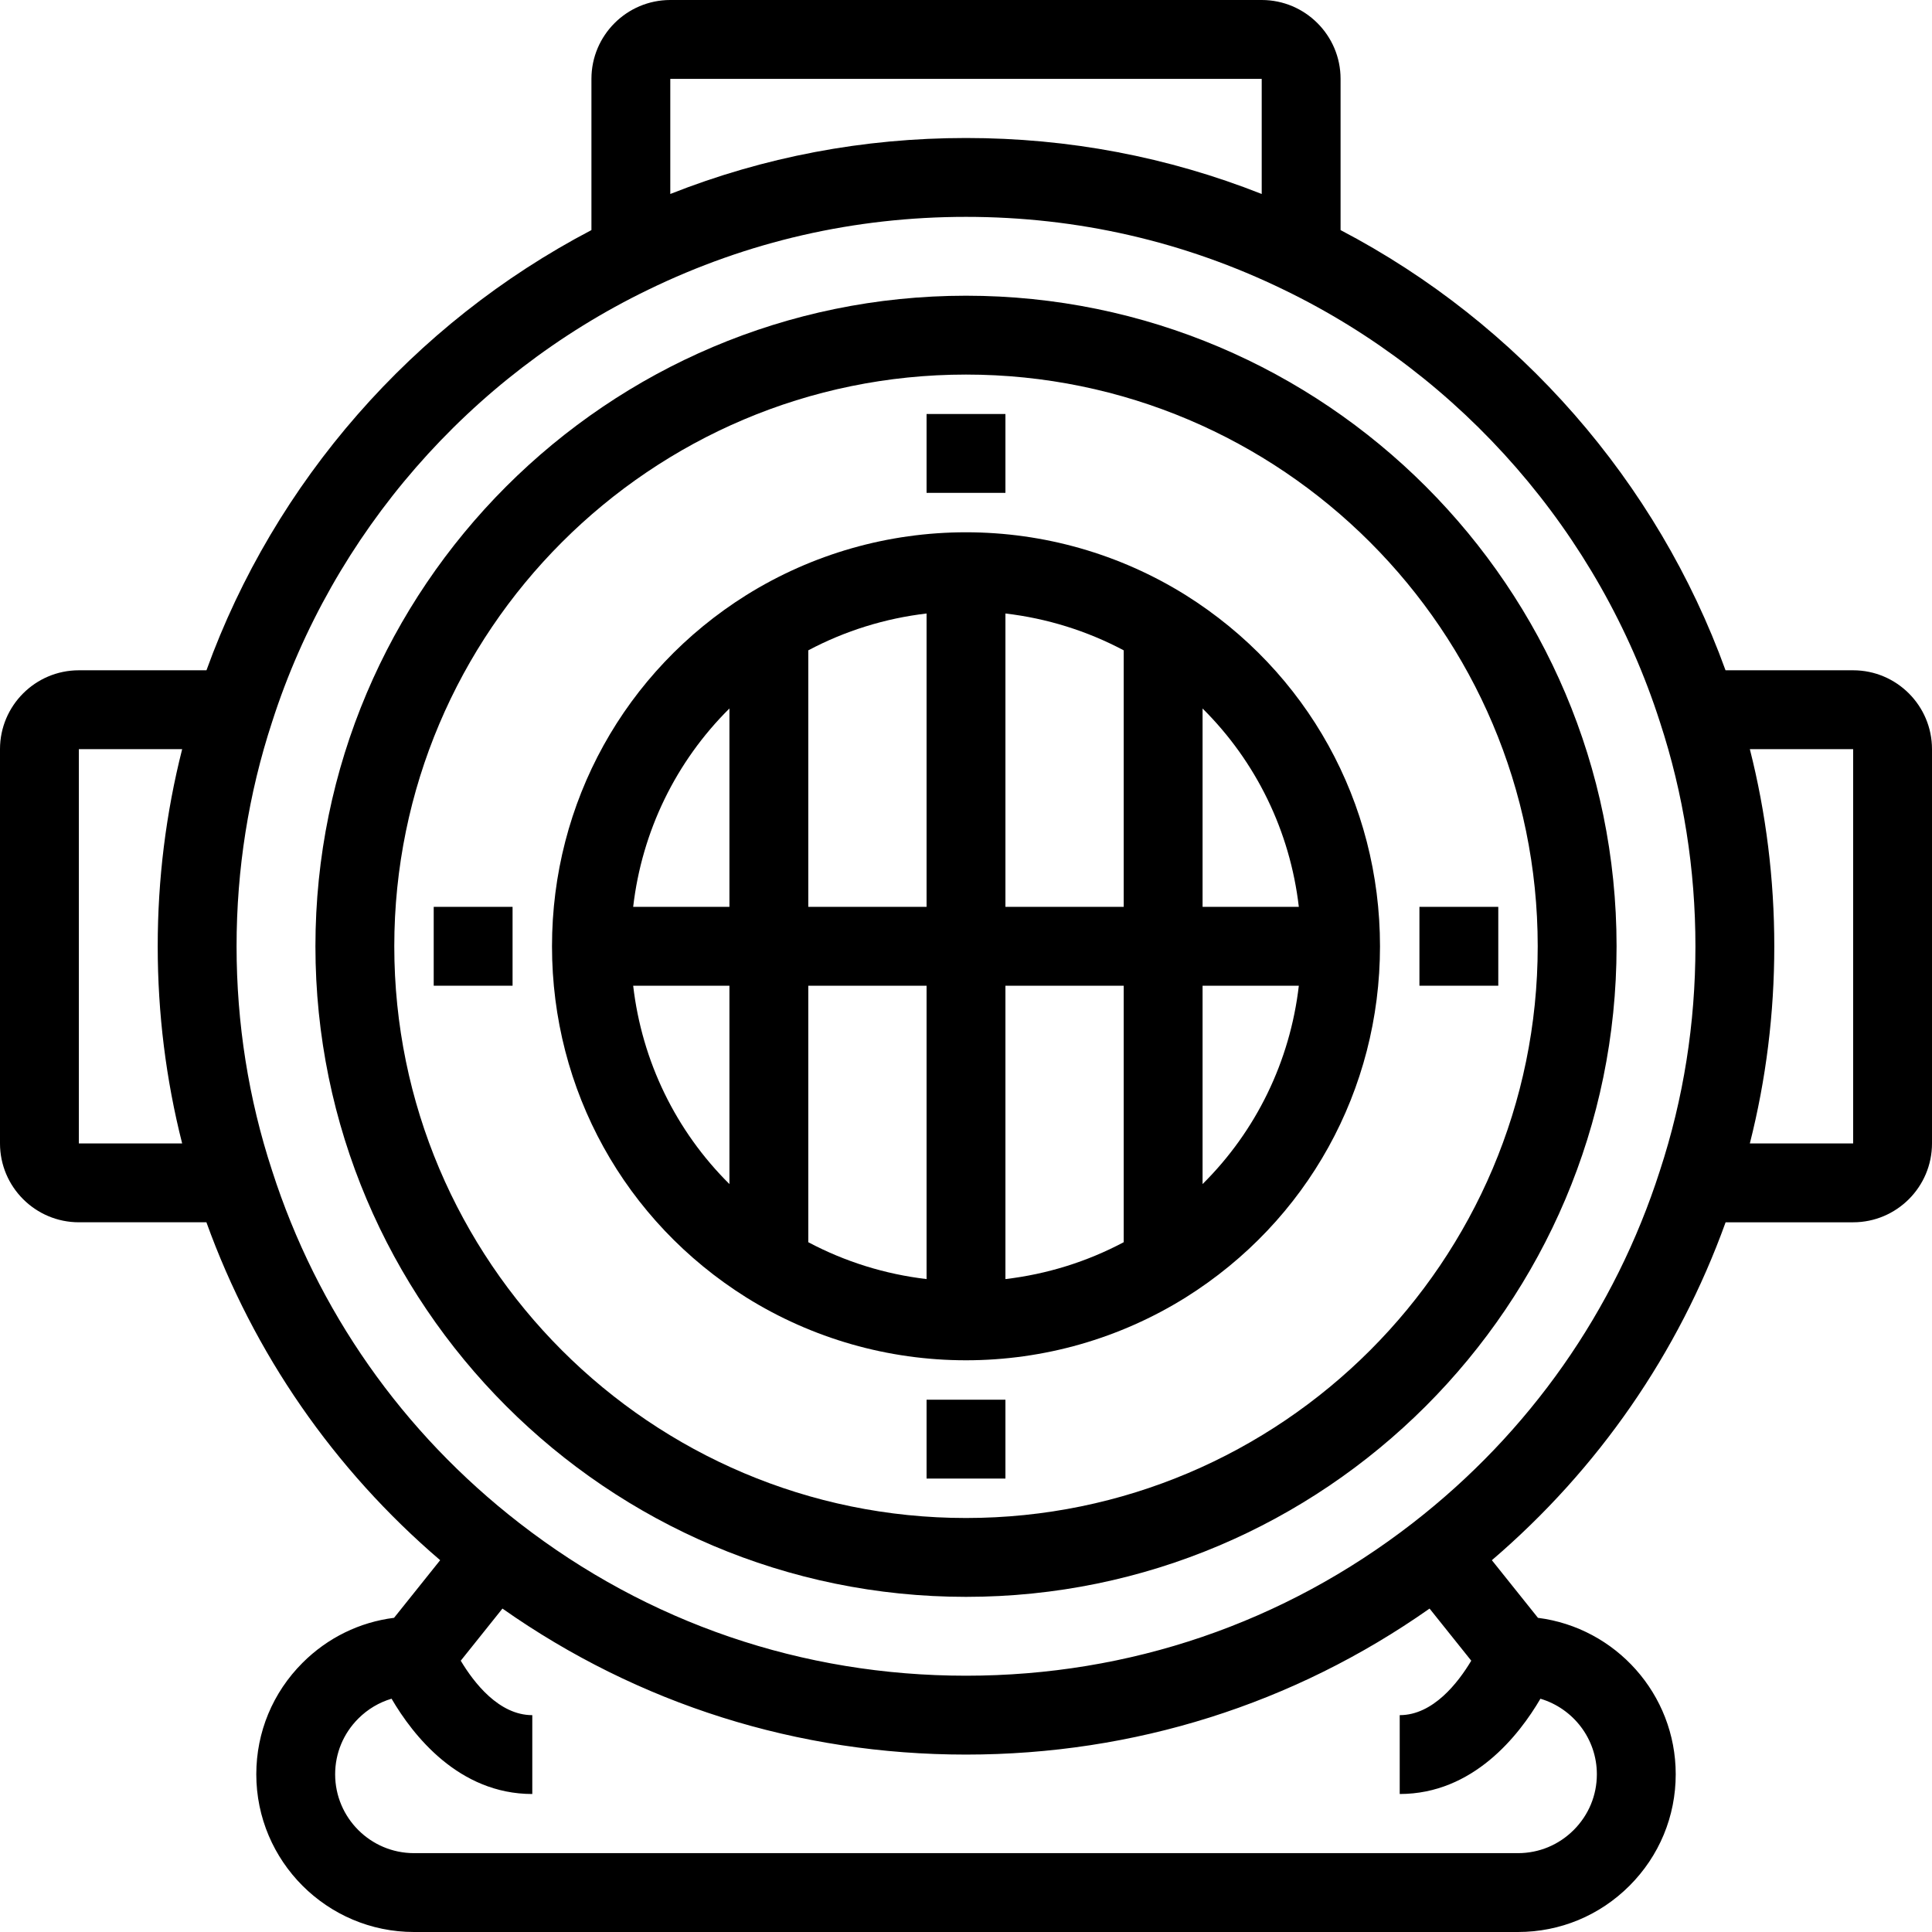 <?xml version="1.0" encoding="iso-8859-1"?>
<!-- Generator: Adobe Illustrator 19.0.0, SVG Export Plug-In . SVG Version: 6.00 Build 0)  -->
<svg version="1.1" id="Layer_1" xmlns="http://www.w3.org/2000/svg" xmlns:xlink="http://www.w3.org/1999/xlink" x="0px" y="0px"
	 viewBox="0 0 298.9 298.9" style="enable-background:new 0 0 298.9 298.9;" xml:space="preserve">
<g>
	<g>
		<g>
			<path d="M149.45,45.75C93.952,45.75,48.8,90.902,48.8,146.4s45.152,100.65,100.65,100.65S250.1,201.898,250.1,146.4
				S204.948,45.75,149.45,45.75z M149.45,234.85c-48.771,0-88.45-39.679-88.45-88.45c0-48.771,39.679-88.45,88.45-88.45
				c48.771,0,88.45,39.679,88.45,88.45C237.9,195.171,198.221,234.85,149.45,234.85z"/>
			<path d="M183.421,92.058c-10.187-6.351-21.934-9.708-33.971-9.708s-23.784,3.357-33.984,9.715
				C96.64,103.865,85.4,124.177,85.4,146.4c0,22.225,11.24,42.535,30.078,54.34c10.19,6.353,21.937,9.71,33.971,9.71
				c12.034,0,23.781-3.357,33.984-9.718C202.26,188.931,213.5,168.62,213.5,146.4C213.5,124.181,202.261,103.87,183.421,92.058z
				 M112.85,183.188c-8.278-8.211-13.53-18.97-14.892-30.688h14.892V183.188z M112.85,140.3H97.958
				c1.362-11.721,6.615-22.481,14.892-30.692V140.3z M143.35,197.886c-6.404-0.752-12.607-2.679-18.3-5.703V152.5h18.3V197.886z
				 M143.35,140.3h-18.3v-39.686c5.695-3.024,11.897-4.949,18.3-5.7V140.3z M173.85,192.183c-5.696,3.026-11.899,4.951-18.3,5.704
				V152.5h18.3V192.183z M173.85,140.3h-18.3V94.914c6.406,0.752,12.609,2.677,18.3,5.7V140.3z M186.05,183.188V152.5h14.892
				C199.58,164.219,194.326,174.979,186.05,183.188z M186.05,140.3v-30.688c8.278,8.214,13.53,18.972,14.892,30.688H186.05z"/>
			<rect x="143.35" y="64.05" width="12.2" height="12.2"/>
			<rect x="143.35" y="216.55" width="12.2" height="12.2"/>
			<rect x="219.6" y="140.3" width="12.2" height="12.2"/>
			<rect x="67.1" y="140.3" width="12.2" height="12.2"/>
			<path d="M286.7,103.7h-19.744c-10.557-29.177-31.961-53.665-59.556-68.103V12.2c0-6.727-5.473-12.2-12.2-12.2h-91.5
				c-6.727,0-12.2,5.473-12.2,12.2v23.397C63.891,50.046,42.483,74.543,31.942,103.7H12.2c-6.727,0-12.2,5.473-12.2,12.2v61
				c0,6.727,5.473,12.2,12.2,12.2h19.734c7.323,20.298,19.715,38.2,36.163,52.278l-7.132,8.915
				c-5.341,0.672-10.284,3.085-14.16,6.961c-4.613,4.613-7.154,10.738-7.154,17.246c0,13.454,10.946,24.4,24.4,24.4h170.8
				c6.508,0,12.632-2.541,17.246-7.154c4.613-4.613,7.154-10.738,7.154-17.246c0-12.409-9.31-22.683-21.313-24.205l-7.131-8.915
				c16.457-14.088,28.85-31.999,36.162-52.279H286.7c6.727,0,12.2-5.473,12.2-12.2v-61C298.9,109.173,293.427,103.7,286.7,103.7z
				 M28.181,176.9H12.2v-61h15.983c-2.509,9.892-3.783,20.117-3.783,30.5C24.4,156.792,25.676,167.022,28.181,176.9z M103.7,12.2
				h91.5v17.811c-14.529-5.745-29.875-8.661-45.75-8.661c-15.877,0-31.225,2.917-45.75,8.661V12.2z M238.32,262.81
				c5.04,1.499,8.73,6.169,8.73,11.69c0,3.249-1.272,6.31-3.581,8.619c-2.309,2.309-5.37,3.581-8.619,3.581H64.05
				c-6.727,0-12.2-5.473-12.2-12.2c0-3.249,1.271-6.31,3.581-8.619c1.462-1.462,3.226-2.504,5.147-3.074
				c3.298,5.639,10.384,14.744,21.772,14.744v-12.2c-5.168,0-9.044-5.036-11.068-8.425l6.451-8.064
				c21.041,14.796,45.707,22.589,71.717,22.589c26.001,0,50.668-7.793,71.718-22.588l6.45,8.063
				c-2.024,3.389-5.901,8.425-11.068,8.425v12.2C227.936,277.55,235.02,268.45,238.32,262.81z M256.796,181.136
				c-6.947,21.643-20.173,40.491-38.248,54.506c-19.91,15.445-43.803,23.608-69.098,23.608c-25.303,0-49.193-8.163-69.094-23.61
				c-18.077-14.012-31.304-32.859-38.264-54.543C38.448,169.993,36.6,158.319,36.6,146.4c0-11.916,1.848-23.59,5.505-34.736
				c9.335-29.096,30.531-53.453,58.163-66.832c15.393-7.485,31.94-11.281,49.182-11.281s33.789,3.796,49.192,11.286
				c27.623,13.374,48.819,37.732,58.166,66.865c3.645,11.109,5.492,22.782,5.492,34.699
				C262.3,158.319,260.452,169.993,256.796,181.136z M286.7,176.9h-15.982c2.508-9.891,3.782-20.115,3.782-30.5
				c0-10.39-1.276-20.62-3.781-30.5H286.7V176.9z"/>
		</g>
	</g>
</g>
<g>
</g>
<g>
</g>
<g>
</g>
<g>
</g>
<g>
</g>
<g>
</g>
<g>
</g>
<g>
</g>
<g>
</g>
<g>
</g>
<g>
</g>
<g>
</g>
<g>
</g>
<g>
</g>
<g>
</g>
</svg>
